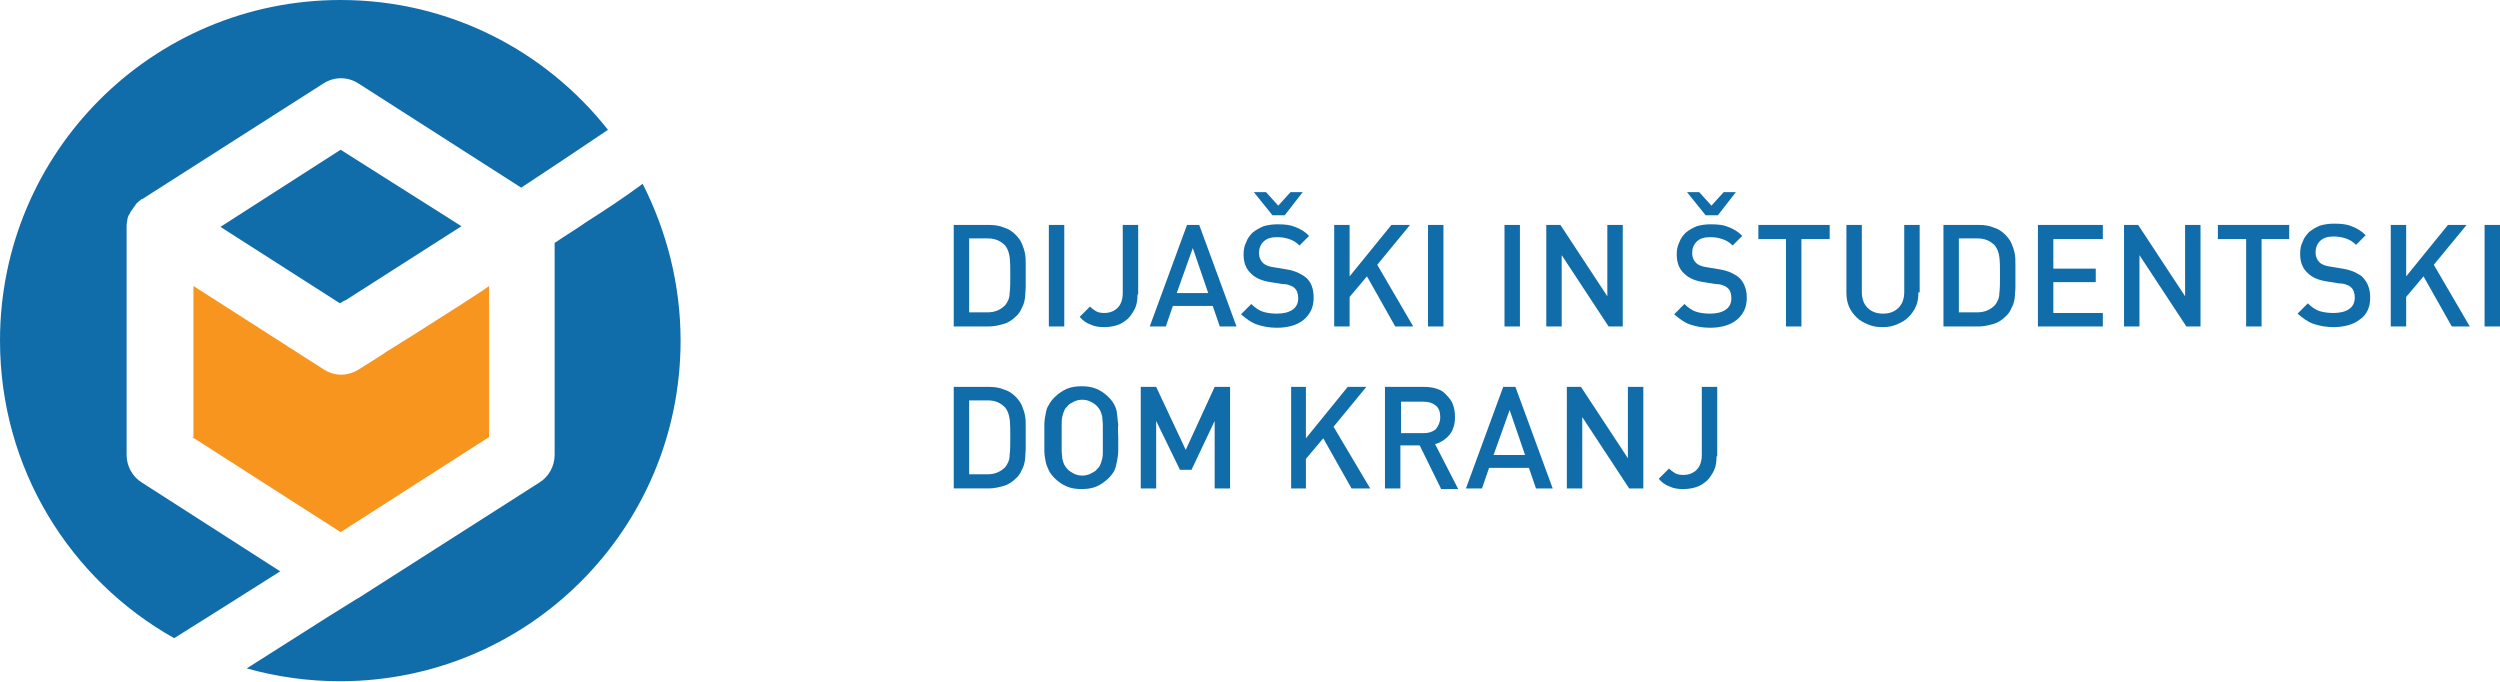 <?xml version="1.0" encoding="utf-8"?>
<!-- Generator: Adobe Illustrator 19.0.0, SVG Export Plug-In . SVG Version: 6.00 Build 0)  -->
<svg version="1.1" id="Layer_1" xmlns="http://www.w3.org/2000/svg" xmlns:xlink="http://www.w3.org/1999/xlink" x="0px" y="0px"
	 viewBox="0 0 389 106.1" style="enable-background:new 0 0 389 106.1;" xml:space="preserve">
<style type="text/css">
	.st0{fill:#F8951F;}
	.st1{fill:#106DA9;}
</style>
<g id="XMLID_1_">
	<path id="XMLID_50_" class="st0" d="M29.9,68L53,82.8L76.1,68V44.5L75.4,45c-2.4,1.6-4.6,3-6.5,4.2c-3.3,2.1-5.8,3.7-7.6,4.8
		c-0.6,0.4-1.2,0.7-1.7,1.1l-3.8,2.4c-0.8,0.5-1.8,0.8-2.7,0.8c-1,0-1.9-0.3-2.7-0.8l-20.3-13V68z"/>
	<path id="XMLID_49_" class="st1" d="M27.1,99.3c4.8-3,10.5-6.6,16.5-10.4L22.1,75.1c-1.5-0.9-2.4-2.6-2.4-4.3V35.3
		c0-0.3,0-0.6,0.1-0.9l0-0.2c0.1-0.3,0.1-0.6,0.3-0.8l0.1-0.2c0.1-0.2,0.2-0.4,0.4-0.6l0.1-0.2c0.2-0.2,0.3-0.4,0.5-0.7l0.1-0.1
		c0.2-0.2,0.4-0.3,0.6-0.5L22,31l0.1,0l28.2-18c1.7-1.1,3.8-1.1,5.5,0l25.3,16.2c4.4-2.9,8.9-5.9,13.5-9C84.9,7.9,69.9,0,53,0
		C23.7,0,0,23.7,0,53C0,72.9,10.9,90.2,27.1,99.3"/>
	<path id="XMLID_48_" class="st1" d="M91.3,34.5c-1.7,1.2-3.4,2.2-5,3.3v33c0,1.7-0.9,3.4-2.4,4.3l-28.2,18l-0.2,0.1
		c-1.5,0.9-3,1.9-4.5,2.8c-4.7,3-8.8,5.6-12.6,8c4.6,1.3,9.5,2,14.5,2c29.3,0,53-23.7,53-53c0-8.8-2.2-17.1-5.9-24.4
		C97.3,30.6,94.3,32.6,91.3,34.5"/>
	<path id="XMLID_47_" class="st1" d="M53.8,46.7l18-11.5L53,23.3l-18.7,12l18.6,11.9C53.2,47,53.5,46.8,53.8,46.7"/>
	<path id="XMLID_44_" class="st1" d="M157.2,42.8c0-1.1,0-2-0.1-2.8c-0.1-0.7-0.3-1.3-0.7-1.8c-0.7-0.7-1.5-1.1-2.7-1.1h-2.9v11.5
		h2.9c1.1,0,2-0.4,2.7-1.1c0.4-0.5,0.7-1.1,0.7-1.9C157.2,44.9,157.2,43.9,157.2,42.8 M159.6,42.8c0,0.6,0,1.2,0,1.8
		c0,0.6-0.1,1.2-0.1,1.7c-0.1,0.6-0.2,1.1-0.5,1.6c-0.2,0.5-0.5,1-1,1.4c-0.5,0.5-1.1,0.9-1.8,1.1c-0.7,0.2-1.5,0.4-2.3,0.4h-5.5V35
		h5.5c0.8,0,1.6,0.1,2.3,0.4c0.7,0.2,1.3,0.6,1.8,1.1c0.4,0.4,0.8,0.9,1,1.4c0.2,0.5,0.4,1,0.5,1.6c0.1,0.5,0.1,1.1,0.1,1.7
		S159.6,42.2,159.6,42.8"/>
	<rect id="XMLID_43_" x="163.2" y="35" class="st1" width="2.4" height="15.8"/>
	<path id="XMLID_42_" class="st1" d="M177,45.8c0,0.8-0.1,1.6-0.4,2.2c-0.3,0.6-0.7,1.2-1.1,1.6c-0.5,0.4-1,0.8-1.7,1
		c-0.6,0.2-1.3,0.3-2,0.3c-0.8,0-1.5-0.1-2.1-0.4c-0.6-0.2-1.2-0.6-1.7-1.2l1.6-1.6c0.3,0.3,0.6,0.5,0.9,0.7
		c0.3,0.2,0.8,0.3,1.3,0.3c0.9,0,1.6-0.3,2.1-0.8c0.5-0.5,0.8-1.3,0.8-2.3V35h2.4V45.8z"/>
	<path id="XMLID_39_" class="st1" d="M185.6,38.6l-2.5,7h4.9L185.6,38.6z M189.8,50.8l-1.1-3.2h-6.2l-1.1,3.2h-2.5l5.8-15.8h1.9
		l5.8,15.8H189.8z"/>
	<path id="XMLID_36_" class="st1" d="M199.9,33.5H198l-2.9-3.6h1.9l1.9,2.1l1.9-2.1h1.9L199.9,33.5z M204.4,46.3
		c0,0.7-0.1,1.4-0.4,2c-0.3,0.6-0.7,1.1-1.2,1.5c-0.5,0.4-1.1,0.7-1.8,0.9c-0.7,0.2-1.5,0.3-2.3,0.3c-1.2,0-2.2-0.2-3.1-0.5
		c-0.9-0.3-1.7-0.9-2.5-1.6l1.6-1.6c0.6,0.6,1.2,1,1.8,1.2c0.6,0.2,1.4,0.3,2.2,0.3c1,0,1.8-0.2,2.4-0.6c0.6-0.4,0.9-1,0.9-1.8
		c0-0.7-0.2-1.3-0.6-1.6c-0.2-0.2-0.4-0.3-0.7-0.4c-0.2-0.1-0.6-0.2-1.1-0.2l-1.9-0.3c-1.3-0.2-2.3-0.6-3-1.3
		c-0.8-0.7-1.2-1.7-1.2-3c0-0.7,0.1-1.3,0.4-1.9c0.2-0.6,0.6-1.1,1-1.5c0.5-0.4,1-0.7,1.7-1c0.7-0.2,1.4-0.3,2.2-0.3
		c1.1,0,2,0.1,2.7,0.4c0.8,0.3,1.5,0.7,2.2,1.4l-1.5,1.5c-0.5-0.5-1-0.8-1.6-1c-0.6-0.2-1.2-0.3-1.9-0.3c-0.9,0-1.6,0.2-2.1,0.7
		c-0.5,0.5-0.7,1.1-0.7,1.8c0,0.6,0.2,1.1,0.6,1.5c0.4,0.4,1,0.6,1.8,0.7l1.8,0.3c0.7,0.1,1.3,0.3,1.8,0.5c0.4,0.2,0.8,0.4,1.2,0.7
		C204,43.8,204.4,44.9,204.4,46.3"/>
	<polygon id="XMLID_35_" class="st1" points="217.1,50.8 212.7,43 210,46.2 210,50.8 207.6,50.8 207.6,35 210,35 210,43 216.5,35 
		219.4,35 214.3,41.2 219.9,50.8 	"/>
	<rect id="XMLID_34_" x="222.2" y="35" class="st1" width="2.4" height="15.8"/>
	<rect id="XMLID_33_" x="234.1" y="35" class="st1" width="2.4" height="15.8"/>
	<polygon id="XMLID_32_" class="st1" points="250.3,50.8 243,39.7 243,50.8 240.6,50.8 240.6,35 242.8,35 250.1,46.1 250.1,35 
		252.5,35 252.5,50.8 	"/>
	<path id="XMLID_29_" class="st1" d="M267.3,33.5h-1.9l-2.9-3.6h1.9l1.9,2.1l1.9-2.1h1.9L267.3,33.5z M271.8,46.3
		c0,0.7-0.1,1.4-0.4,2c-0.3,0.6-0.7,1.1-1.2,1.5c-0.5,0.4-1.1,0.7-1.8,0.9c-0.7,0.2-1.5,0.3-2.3,0.3c-1.2,0-2.2-0.2-3.1-0.5
		c-0.9-0.3-1.7-0.9-2.5-1.6l1.6-1.6c0.6,0.6,1.2,1,1.8,1.2c0.6,0.2,1.4,0.3,2.2,0.3c1,0,1.8-0.2,2.4-0.6c0.6-0.4,0.9-1,0.9-1.8
		c0-0.7-0.2-1.3-0.6-1.6c-0.2-0.2-0.4-0.3-0.7-0.4c-0.2-0.1-0.6-0.2-1.1-0.2l-1.9-0.3c-1.3-0.2-2.3-0.6-3-1.3
		c-0.8-0.7-1.2-1.7-1.2-3c0-0.7,0.1-1.3,0.4-1.9c0.2-0.6,0.6-1.1,1-1.5c0.5-0.4,1-0.7,1.7-1c0.7-0.2,1.4-0.3,2.2-0.3
		c1.1,0,2,0.1,2.7,0.4c0.8,0.3,1.5,0.7,2.2,1.4l-1.5,1.5c-0.5-0.5-1-0.8-1.6-1c-0.6-0.2-1.2-0.3-1.9-0.3c-0.9,0-1.6,0.2-2.1,0.7
		c-0.5,0.5-0.7,1.1-0.7,1.8c0,0.6,0.2,1.1,0.6,1.5c0.4,0.4,1,0.6,1.8,0.7l1.8,0.3c0.7,0.1,1.3,0.3,1.8,0.5c0.4,0.2,0.8,0.4,1.2,0.7
		C271.3,43.8,271.8,44.9,271.8,46.3"/>
	<polygon id="XMLID_28_" class="st1" points="280.3,37.2 280.3,50.8 277.9,50.8 277.9,37.2 273.6,37.2 273.6,35 284.7,35 
		284.7,37.2 	"/>
	<path id="XMLID_27_" class="st1" d="M298.5,45.5c0,0.8-0.1,1.6-0.4,2.2c-0.3,0.7-0.7,1.2-1.2,1.7c-0.5,0.5-1.1,0.8-1.8,1.1
		c-0.7,0.3-1.4,0.4-2.2,0.4c-0.8,0-1.5-0.1-2.2-0.4c-0.7-0.3-1.3-0.6-1.8-1.1c-0.5-0.5-0.9-1-1.2-1.7c-0.3-0.7-0.4-1.4-0.4-2.2V35
		h2.4v10.4c0,1.1,0.3,1.9,0.9,2.5c0.6,0.6,1.4,0.9,2.4,0.9c1,0,1.8-0.3,2.4-0.9c0.6-0.6,0.9-1.4,0.9-2.5V35h2.4V45.5z"/>
	<path id="XMLID_24_" class="st1" d="M311.2,42.8c0-1.1,0-2-0.1-2.8c-0.1-0.7-0.3-1.3-0.7-1.8c-0.7-0.7-1.5-1.1-2.7-1.1h-2.9v11.5
		h2.9c1.1,0,2-0.4,2.7-1.1c0.4-0.5,0.7-1.1,0.7-1.9C311.2,44.9,311.2,43.9,311.2,42.8 M313.6,42.8c0,0.6,0,1.2,0,1.8
		c0,0.6-0.1,1.2-0.1,1.7c-0.1,0.6-0.2,1.1-0.5,1.6c-0.2,0.5-0.5,1-1,1.4c-0.5,0.5-1.1,0.9-1.8,1.1c-0.7,0.2-1.5,0.4-2.3,0.4h-5.5V35
		h5.5c0.8,0,1.6,0.1,2.3,0.4c0.7,0.2,1.3,0.6,1.8,1.1c0.4,0.4,0.8,0.9,1,1.4c0.2,0.5,0.4,1,0.5,1.6c0.1,0.5,0.1,1.1,0.1,1.7
		S313.6,42.2,313.6,42.8"/>
	<polygon id="XMLID_23_" class="st1" points="317.1,50.8 317.1,35 327.2,35 327.2,37.2 319.5,37.2 319.5,41.8 326.1,41.8 
		326.1,43.9 319.5,43.9 319.5,48.7 327.2,48.7 327.2,50.8 	"/>
	<polygon id="XMLID_22_" class="st1" points="340.2,50.8 332.9,39.7 332.9,50.8 330.5,50.8 330.5,35 332.7,35 340,46.1 340,35 
		342.4,35 342.4,50.8 	"/>
	<polygon id="XMLID_21_" class="st1" points="351.9,37.2 351.9,50.8 349.5,50.8 349.5,37.2 345.1,37.2 345.1,35 356.2,35 
		356.2,37.2 	"/>
	<path id="XMLID_20_" class="st1" d="M368.8,46.3c0,0.7-0.1,1.4-0.4,2c-0.3,0.6-0.7,1.1-1.2,1.4c-0.5,0.4-1.1,0.7-1.8,0.9
		c-0.7,0.2-1.5,0.3-2.3,0.3c-1.2,0-2.2-0.2-3.1-0.5c-0.9-0.3-1.7-0.9-2.5-1.6l1.6-1.6c0.6,0.6,1.2,1,1.8,1.2
		c0.6,0.2,1.4,0.3,2.2,0.3c1,0,1.8-0.2,2.4-0.6c0.6-0.4,0.9-1,0.9-1.8c0-0.7-0.2-1.3-0.6-1.6c-0.2-0.2-0.4-0.3-0.7-0.4
		c-0.2-0.1-0.6-0.2-1.1-0.2l-1.9-0.3c-1.3-0.2-2.3-0.6-3-1.3c-0.8-0.7-1.2-1.7-1.2-3c0-0.7,0.1-1.3,0.4-1.9c0.2-0.6,0.6-1.1,1-1.5
		c0.5-0.4,1-0.7,1.7-1c0.7-0.2,1.4-0.3,2.2-0.3c1.1,0,2,0.1,2.7,0.4c0.8,0.3,1.5,0.7,2.2,1.4l-1.5,1.5c-0.5-0.5-1-0.8-1.6-1
		c-0.6-0.2-1.2-0.3-1.9-0.3c-0.9,0-1.6,0.2-2.1,0.7c-0.5,0.5-0.7,1.1-0.7,1.8c0,0.6,0.2,1.1,0.6,1.5c0.4,0.4,1,0.6,1.8,0.7l1.8,0.3
		c0.7,0.1,1.3,0.3,1.8,0.5c0.4,0.2,0.8,0.4,1.2,0.7C368.4,43.9,368.8,44.9,368.8,46.3"/>
	<polygon id="XMLID_19_" class="st1" points="381.5,50.8 377.1,43 374.4,46.2 374.4,50.8 372,50.8 372,35 374.4,35 374.4,43 
		380.9,35 383.8,35 378.7,41.2 384.3,50.8 	"/>
	<rect id="XMLID_18_" x="386.6" y="35" class="st1" width="2.4" height="15.8"/>
	<path id="XMLID_15_" class="st1" d="M157.2,68c0-1.1,0-2-0.1-2.8c-0.1-0.7-0.3-1.3-0.7-1.8c-0.7-0.7-1.5-1.1-2.7-1.1h-2.9v11.5h2.9
		c1.1,0,2-0.4,2.7-1.1c0.4-0.5,0.7-1.1,0.7-1.9C157.2,70.1,157.2,69.1,157.2,68 M159.6,68c0,0.6,0,1.2,0,1.8c0,0.6-0.1,1.2-0.1,1.7
		c-0.1,0.6-0.2,1.1-0.5,1.6c-0.2,0.5-0.5,1-1,1.4c-0.5,0.5-1.1,0.9-1.8,1.1c-0.7,0.2-1.5,0.4-2.3,0.4h-5.5V60.2h5.5
		c0.8,0,1.6,0.1,2.3,0.4c0.7,0.2,1.3,0.6,1.8,1.1c0.4,0.4,0.8,0.9,1,1.4c0.2,0.5,0.4,1,0.5,1.6c0.1,0.5,0.1,1.1,0.1,1.7
		C159.6,66.9,159.6,67.4,159.6,68"/>
	<path id="XMLID_12_" class="st1" d="M171.6,68.1c0-0.8,0-1.5,0-2c0-0.5-0.1-1-0.1-1.3c-0.1-0.4-0.2-0.7-0.3-0.9
		c-0.1-0.2-0.3-0.5-0.5-0.7c-0.3-0.3-0.6-0.5-1-0.7c-0.4-0.2-0.8-0.3-1.3-0.3s-0.9,0.1-1.3,0.3c-0.4,0.2-0.8,0.4-1,0.7
		c-0.2,0.2-0.4,0.4-0.5,0.7c-0.1,0.2-0.2,0.5-0.3,0.9c-0.1,0.4-0.1,0.8-0.1,1.3c0,0.5,0,1.2,0,2c0,0.8,0,1.5,0,2
		c0,0.5,0.1,1,0.1,1.3c0.1,0.4,0.2,0.7,0.3,0.9c0.1,0.2,0.3,0.5,0.5,0.7c0.3,0.3,0.6,0.5,1,0.7c0.4,0.2,0.8,0.3,1.3,0.3
		s0.9-0.1,1.3-0.3c0.4-0.2,0.8-0.4,1-0.7c0.2-0.2,0.4-0.4,0.5-0.7c0.1-0.2,0.2-0.5,0.3-0.9s0.1-0.8,0.1-1.3
		C171.6,69.6,171.6,68.9,171.6,68.1 M174,68.1c0,0.8,0,1.4,0,2c0,0.6-0.1,1.2-0.2,1.7c-0.1,0.5-0.2,1-0.4,1.4
		c-0.2,0.4-0.5,0.8-0.9,1.2c-0.5,0.5-1.2,1-1.9,1.3c-0.7,0.3-1.5,0.4-2.3,0.4c-0.8,0-1.6-0.1-2.3-0.4c-0.7-0.3-1.3-0.7-1.9-1.3
		c-0.4-0.4-0.7-0.8-0.9-1.2c-0.2-0.4-0.4-0.9-0.5-1.4c-0.1-0.5-0.2-1.1-0.2-1.7c0-0.6,0-1.3,0-2c0-0.8,0-1.4,0-2
		c0-0.6,0.1-1.2,0.2-1.7c0.1-0.5,0.2-1,0.5-1.4c0.2-0.4,0.5-0.8,0.9-1.2c0.5-0.5,1.2-1,1.9-1.3c0.7-0.3,1.5-0.4,2.3-0.4
		c0.8,0,1.6,0.1,2.3,0.4c0.7,0.3,1.3,0.7,1.9,1.3c0.4,0.4,0.7,0.8,0.9,1.2c0.2,0.4,0.4,0.9,0.4,1.4c0.1,0.5,0.1,1.1,0.2,1.7
		C173.9,66.7,174,67.4,174,68.1"/>
	<polygon id="XMLID_11_" class="st1" points="189,76 189,65.5 185.4,73.1 183.6,73.1 179.9,65.5 179.9,76 177.5,76 177.5,60.2 
		179.9,60.2 184.5,70 189,60.2 191.4,60.2 191.4,76 	"/>
	<polygon id="XMLID_10_" class="st1" points="210.3,76 205.9,68.2 203.2,71.4 203.2,76 200.9,76 200.9,60.2 203.2,60.2 203.2,68.2 
		209.7,60.2 212.6,60.2 207.5,66.4 213.2,76 	"/>
	<path id="XMLID_7_" class="st1" d="M224.1,64.9c0-0.8-0.2-1.4-0.7-1.8c-0.5-0.4-1.1-0.6-1.9-0.6h-3.5v4.9h3.5
		c0.8,0,1.4-0.2,1.9-0.6C223.8,66.3,224.1,65.7,224.1,64.9 M224.2,76l-3.3-6.7h-3V76h-2.4V60.2h6.1c0.8,0,1.4,0.1,2,0.3
		c0.6,0.2,1.1,0.5,1.5,1c0.4,0.4,0.8,0.9,1,1.5c0.2,0.6,0.3,1.2,0.3,1.9c0,1.1-0.3,2.1-0.9,2.8c-0.6,0.7-1.4,1.2-2.2,1.4l3.6,7
		H224.2z"/>
	<path id="XMLID_4_" class="st1" d="M234.9,63.8l-2.5,7h4.9L234.9,63.8z M239,76l-1.1-3.2h-6.2l-1.1,3.2h-2.5l5.8-15.8h1.9l5.8,15.8
		H239z"/>
	<polygon id="XMLID_3_" class="st1" points="253.5,76 246.2,64.9 246.2,76 243.8,76 243.8,60.2 246,60.2 253.3,71.3 253.3,60.2 
		255.7,60.2 255.7,76 	"/>
	<path id="XMLID_2_" class="st1" d="M267.1,71c0,0.8-0.1,1.6-0.4,2.2c-0.3,0.6-0.7,1.2-1.1,1.6c-0.5,0.4-1,0.8-1.7,1
		c-0.6,0.2-1.3,0.3-2,0.3c-0.8,0-1.5-0.1-2.1-0.4c-0.6-0.2-1.2-0.6-1.7-1.2l1.6-1.6c0.3,0.3,0.6,0.5,0.9,0.7
		c0.3,0.2,0.8,0.3,1.3,0.3c0.9,0,1.6-0.3,2.1-0.8c0.5-0.5,0.8-1.3,0.8-2.3V60.2h2.4V71z"/>
</g>
</svg>
